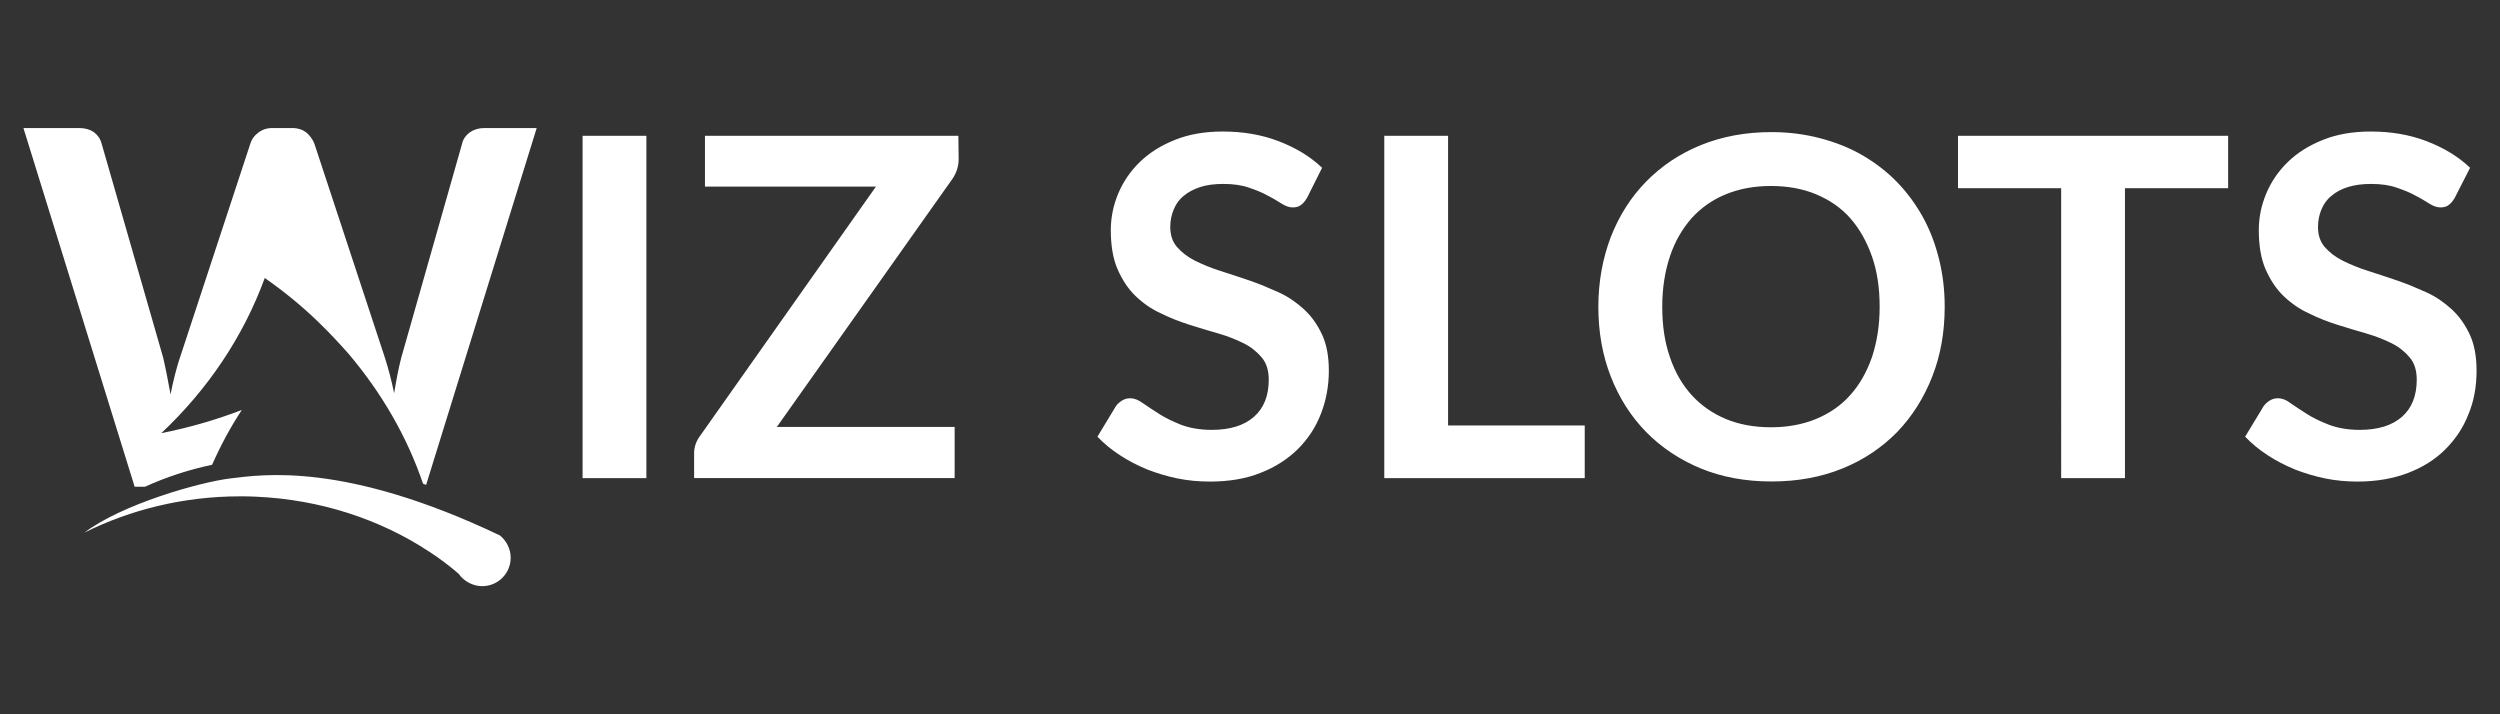 <?xml version="1.0" encoding="UTF-8"?>
<svg id="wizslots" xmlns="http://www.w3.org/2000/svg" width="560" height="160" viewBox="0 0 560 160"><rect x="0" y="0" width="560" height="160" fill="#333333" stroke="none"/>
  <defs>
    <style>
      .cls-1 {
        fill: #fff;
        stroke-width: 0px;
      }
    </style>
  </defs>
  <g id="c">
    <path class="cls-1" d="M144.79,107.1h-14.29V30.42h14.29v76.68ZM214.74,35.62c0,1.6-.49,3.12-1.39,4.44l-39.34,55.58h39.83v11.45h-58.36v-5.62c0-.69.14-1.39.35-2.01s.56-1.25.97-1.8l39.41-55.86h-38.3v-11.38h56.76l.07,5.2ZM292.73,44.37c-.42.76-.9,1.25-1.39,1.6s-1.04.49-1.8.49-1.53-.28-2.43-.83-1.87-1.18-3.12-1.8c-1.18-.69-2.64-1.25-4.23-1.8-1.6-.56-3.54-.83-5.69-.83-2.01,0-3.75.21-5.2.69s-2.71,1.11-3.75,2.01c-1.04.83-1.73,1.87-2.22,3.05-.49,1.18-.76,2.5-.76,3.89,0,1.8.49,3.33,1.53,4.51s2.36,2.22,4.02,3.05c1.67.83,3.54,1.6,5.69,2.29s4.3,1.39,6.52,2.15c2.22.76,4.37,1.67,6.52,2.64,2.15.97,4.02,2.29,5.69,3.82,1.67,1.53,2.98,3.4,4.02,5.62s1.53,4.93,1.53,8.12c0,3.47-.62,6.73-1.8,9.71-1.18,3.05-2.91,5.62-5.2,7.91-2.29,2.22-5.07,4.02-8.33,5.27-3.26,1.32-7.08,1.94-11.31,1.94-2.43,0-4.86-.21-7.22-.69s-4.65-1.18-6.8-2.01c-2.15-.9-4.23-1.94-6.11-3.19-1.94-1.25-3.61-2.64-5.07-4.16l4.16-6.87c.35-.49.83-.9,1.39-1.25s1.18-.49,1.8-.49c.9,0,1.8.35,2.85,1.11,1.04.69,2.22,1.53,3.68,2.43,1.39.9,3.05,1.67,4.93,2.43,1.87.69,4.16,1.11,6.8,1.11,4.09,0,7.22-.97,9.44-2.91s3.33-4.72,3.33-8.33c0-2.01-.49-3.68-1.53-4.93-1.04-1.25-2.36-2.36-4.02-3.19s-3.54-1.6-5.69-2.22c-2.15-.62-4.3-1.25-6.45-1.94-2.15-.69-4.37-1.53-6.45-2.57-2.15-.97-4.02-2.29-5.69-3.89s-2.98-3.61-4.02-5.97-1.53-5.34-1.53-8.81c0-2.78.56-5.55,1.67-8.19s2.71-5,4.86-7.08,4.72-3.68,7.84-4.93c3.12-1.25,6.66-1.87,10.69-1.87,4.51,0,8.67.69,12.49,2.15,3.82,1.46,7.08,3.4,9.78,5.97,0,0-3.4,6.8-3.4,6.8ZM354.98,95.3v11.8h-44.9V30.42h14.29v64.88h30.6ZM435.61,68.72c0,5.62-.9,10.82-2.78,15.61-1.87,4.79-4.51,8.95-7.84,12.42-3.4,3.47-7.49,6.25-12.28,8.19-4.79,1.94-10.06,2.91-15.89,2.91s-11.1-.97-15.82-2.91c-4.72-1.94-8.88-4.72-12.28-8.19s-6.04-7.63-7.91-12.42c-1.87-4.79-2.78-9.99-2.78-15.61s.97-10.82,2.78-15.61c1.87-4.79,4.51-8.95,7.91-12.42s7.49-6.25,12.28-8.19c4.79-1.94,10.06-2.91,15.82-2.91,3.89,0,7.56.49,10.96,1.39s6.59,2.15,9.44,3.82,5.41,3.61,7.7,5.97,4.23,5,5.83,7.91c1.6,2.91,2.78,6.04,3.61,9.44.83,3.33,1.25,6.87,1.25,10.62h0ZM421.04,68.72c0-4.23-.56-7.98-1.73-11.31-1.18-3.33-2.78-6.18-4.86-8.54-2.08-2.36-4.65-4.09-7.63-5.34-2.98-1.25-6.38-1.87-10.13-1.87s-7.08.62-10.13,1.87c-3.05,1.25-5.55,3.05-7.63,5.34-2.08,2.36-3.75,5.2-4.86,8.54-1.11,3.33-1.73,7.08-1.73,11.31s.56,7.98,1.73,11.31c1.11,3.33,2.78,6.18,4.86,8.47,2.08,2.29,4.65,4.09,7.63,5.34,2.98,1.25,6.38,1.87,10.13,1.87s7.08-.62,10.13-1.87c2.98-1.25,5.55-2.98,7.63-5.34,2.08-2.29,3.68-5.13,4.86-8.47,1.11-3.33,1.73-7.08,1.73-11.31h0ZM499.1,42.15h-23.11v64.95h-14.29V42.15h-23.11v-11.73h60.51v11.73h0ZM549.82,44.37c-.42.76-.9,1.25-1.39,1.6s-1.04.49-1.8.49-1.53-.28-2.43-.83-1.87-1.18-3.12-1.8c-1.18-.69-2.64-1.25-4.23-1.8-1.6-.56-3.54-.83-5.69-.83-1.94,0-3.68.21-5.2.69s-2.71,1.11-3.75,2.01c-1.04.83-1.73,1.87-2.22,3.05-.49,1.18-.76,2.5-.76,3.89,0,1.8.49,3.33,1.53,4.51s2.36,2.22,4.02,3.05c1.67.83,3.54,1.6,5.69,2.29s4.3,1.39,6.52,2.15c2.22.76,4.37,1.67,6.52,2.64,2.15.97,4.02,2.29,5.69,3.82,1.67,1.53,2.98,3.4,4.02,5.62s1.53,4.93,1.53,8.12c0,3.47-.56,6.73-1.8,9.71-1.18,3.05-2.91,5.62-5.2,7.91s-5.07,4.02-8.33,5.27c-3.26,1.25-7.08,1.94-11.31,1.94-2.43,0-4.86-.21-7.22-.69s-4.65-1.18-6.8-2.01c-2.15-.9-4.23-1.94-6.11-3.19-1.94-1.25-3.61-2.64-5.07-4.16l4.16-6.87c.35-.49.83-.9,1.39-1.25s1.18-.49,1.8-.49c.9,0,1.87.35,2.84,1.11,1.04.69,2.22,1.53,3.68,2.43,1.39.9,3.05,1.67,5,2.43,1.87.69,4.16,1.11,6.8,1.11,4.09,0,7.22-.97,9.44-2.91,2.22-1.94,3.33-4.72,3.33-8.33,0-2.01-.49-3.68-1.53-4.93-1.04-1.25-2.36-2.36-4.02-3.19-1.67-.83-3.54-1.6-5.69-2.22-2.15-.62-4.3-1.25-6.45-1.94-2.22-.69-4.37-1.53-6.45-2.57-2.15-.97-4.02-2.29-5.69-3.89-1.67-1.6-2.98-3.61-4.02-5.97s-1.53-5.34-1.53-8.81c0-2.78.56-5.55,1.67-8.19,1.11-2.64,2.71-5,4.86-7.08s4.72-3.68,7.84-4.93c3.12-1.25,6.66-1.87,10.69-1.87,4.51,0,8.67.69,12.49,2.15,3.82,1.46,7.08,3.4,9.78,5.97l-3.47,6.8h0ZM32.45,109.04c4.72-2.15,9.78-3.82,15.06-4.93,1.87-4.23,4.09-8.4,6.66-12.28-5.76,2.22-11.8,3.96-18.04,5.2,10.41-9.78,18.39-21.65,23.18-34.76,4.26,2.96,8.27,6.25,12,9.85,2.36,2.29,4.58,4.65,6.73,7.08,7.36,8.67,13.11,18.53,16.72,29.14.21.07.49.21.69.28l24.77-79.94h-11.73c-1.25,0-2.36.35-3.26.97-.9.69-1.46,1.46-1.67,2.36l-13.67,48.09c-.62,2.36-1.11,5-1.6,7.98-.62-2.98-1.32-5.62-2.08-7.98l-15.82-48.02c-.42-.97-1.04-1.8-1.8-2.43-.83-.62-1.87-.97-3.19-.97h-4.37c-1.25,0-2.29.35-3.19,1.04-.9.69-1.46,1.46-1.73,2.36l-15.82,48.09c-.42,1.18-.76,2.5-1.11,3.82-.35,1.39-.69,2.85-.97,4.37-.28-1.53-.56-2.98-.83-4.37s-.56-2.71-.83-3.89l-13.81-48.02c-.28-1.04-.9-1.87-1.73-2.5-.83-.56-1.94-.9-3.26-.9H5.25l24.91,80.35h2.29Z"/>
    <path class="cls-1" d="M111.97,119.93c-34.83-16.58-53.29-13.6-60.3-12.77-7.01.83-24.43,5.83-32.75,12.14,10.27-5.13,22.2-8.12,34.83-8.12,1.18,0,2.29,0,3.47.07,14.5.62,27.89,5.07,38.86,12.28,2.36,1.53,4.58,3.19,6.66,5,.56.83,1.39,1.53,2.29,2.01s1.94.76,2.98.76c3.54,0,6.38-2.85,6.38-6.38,0-2.01-.97-3.82-2.43-5Z"/>
  </g>
</svg>